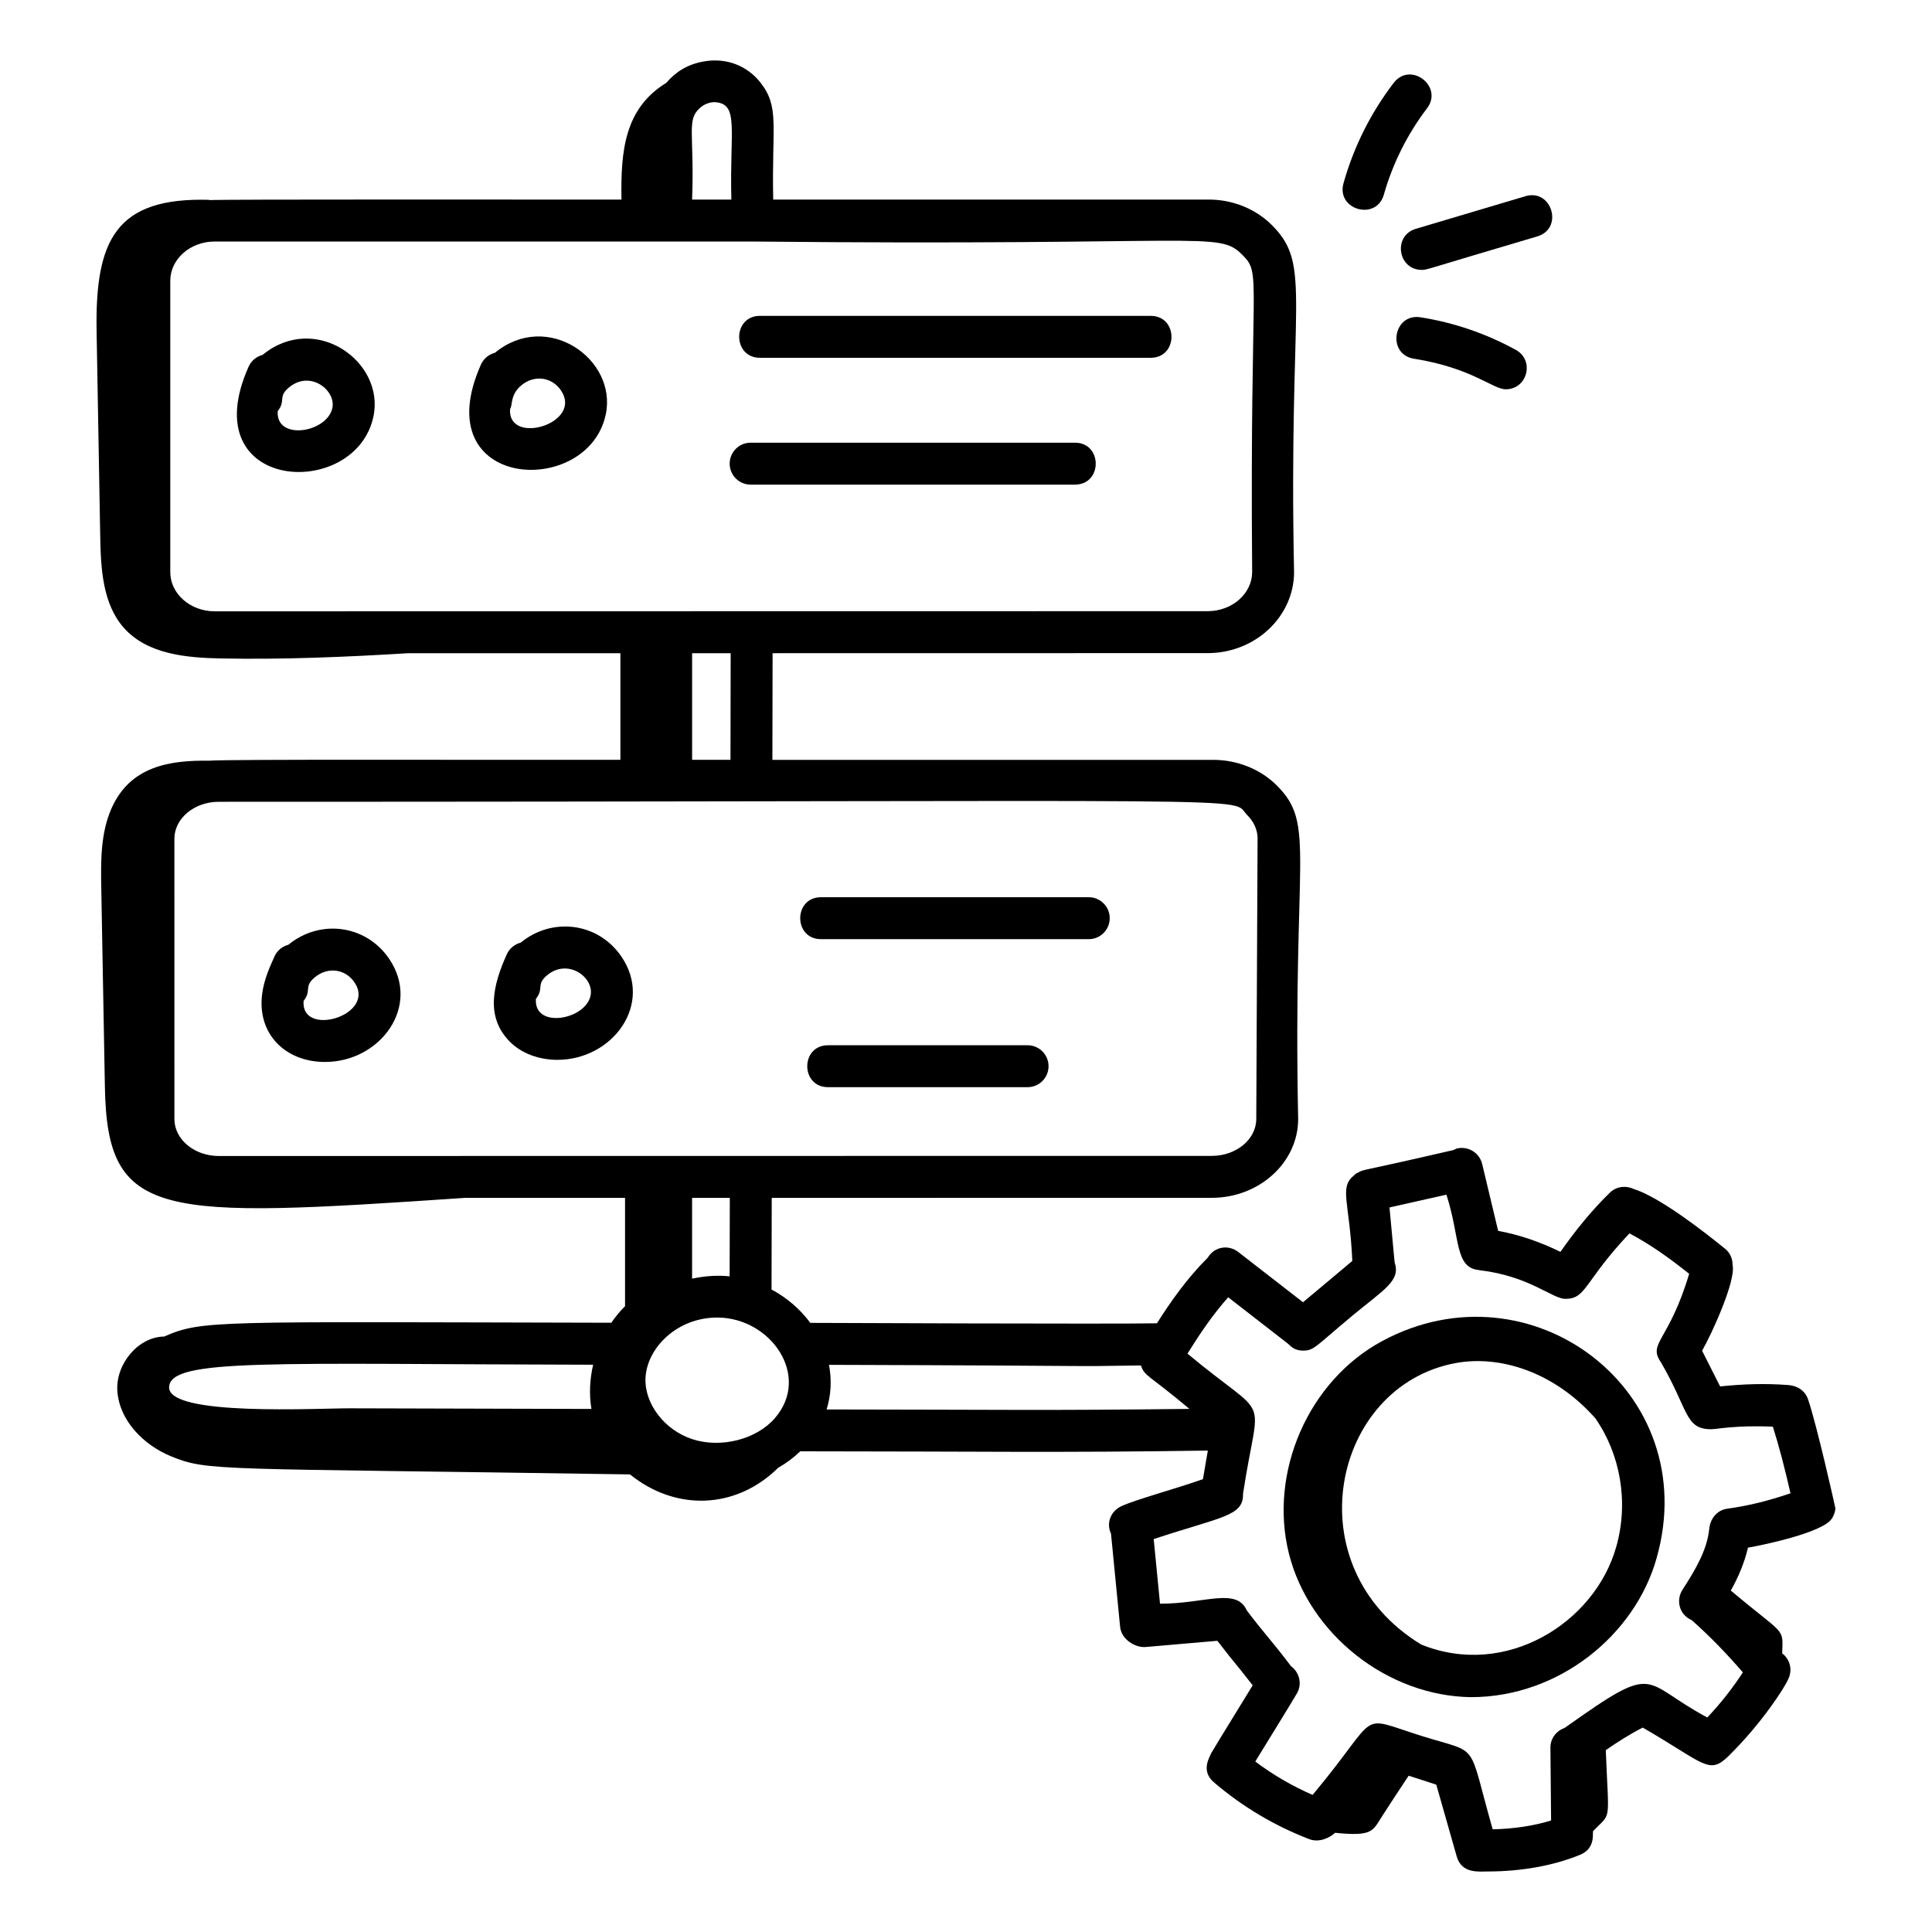 <?xml version="1.0" encoding="UTF-8"?>
<!-- Uploaded to: ICON Repo, www.iconrepo.com, Generator: ICON Repo Mixer Tools -->
<svg fill="#000000" width="800px" height="800px" version="1.1" viewBox="144 144 512 512" xmlns="http://www.w3.org/2000/svg">
 <g>
  <path d="m345.41 238.82h103.53c7.352 0 7.356-11.113 0-11.113l-103.53-0.004c-7.352 0-7.356 11.117 0 11.117z"/>
  <path d="m342.93 272.43h85.934c7.352 0 7.356-11.113 0-11.113h-85.934c-3.066 0-5.559 2.488-5.559 5.559 0.004 3.066 2.492 5.555 5.559 5.555z"/>
  <path d="m361.58 392.89h70.949c3.066 0 5.559-2.488 5.559-5.559 0-3.066-2.488-5.559-5.559-5.559h-70.949c-7.348 0.004-7.352 11.117 0 11.117z"/>
  <path d="m416.32 421h-52.871c-7.352 0-7.356 11.113 0 11.113h52.867c3.066 0 5.559-2.488 5.559-5.559 0-3.066-2.488-5.555-5.555-5.555z"/>
  <path d="m230.14 425.43c14.648 0 25.617-14.801 16.922-27.438-6.176-8.969-18.309-10.477-26.648-3.617-1.578 0.41-2.961 1.5-3.676 3.102-1.324 2.941-2.828 6.277-3.285 10.098-1.27 10.363 6.074 17.855 16.688 17.855zm-2.684-22.457c3.391-2.797 7.988-2.242 10.453 1.32 6.012 8.758-14.23 14.793-13.457 4.969 2.238-2.828-0.059-3.773 3.004-6.289z"/>
  <path d="m291.71 424.87c14.648 0 25.617-14.801 16.922-27.438-6.195-9-18.336-10.453-26.648-3.617-1.578 0.406-2.961 1.5-3.684 3.102-3.68 8.191-5.644 16.441 0.66 22.988 3.231 3.371 8.09 4.965 12.75 4.965zm-2.684-22.453c5.481-4.519 12.473 0.574 11.484 5.41-1.34 6.516-15.117 8.902-14.484 0.875 2.227-2.816-0.051-3.766 3-6.285z"/>
  <path d="m242.98 254.3c3-14.574-15.535-27.648-29.41-16.238-1.578 0.41-2.965 1.504-3.684 3.109-14.93 33.43 28.477 35.594 33.094 13.129zm-22.375-7.641c5.644-4.668 12.414 0.793 11.488 5.41-1.371 6.664-15.082 8.82-14.492 0.879 2.242-2.828-0.055-3.769 3.004-6.289z"/>
  <path d="m304.55 253.74c3-14.574-15.535-27.648-29.41-16.238-1.578 0.41-2.965 1.504-3.684 3.109-14.902 33.41 28.48 35.582 33.094 13.129zm-22.371-7.641c3.352-2.769 7.965-2.277 10.453 1.316 6.055 8.84-14.188 14.812-13.457 4.969 0.719-0.902-0.047-3.766 3.004-6.285z"/>
  <path d="m623.15 514.81c-0.711-2.051-2.512-3.539-5.289-3.758-5.992-0.469-12.035-0.262-18.012 0.367l-4.777-9.461c2.629-4.578 8.965-18.523 8.09-22.656 0.008-1.629-0.609-3.242-1.973-4.352-5.609-4.551-17.5-13.824-24.391-15.91-2.035-0.93-4.5-0.605-6.188 1.047-4.879 4.773-9.18 10.09-13.078 15.668-5.602-2.738-11.008-4.559-16.508-5.562l-4.231-17.715c-0.715-2.984-3.719-4.828-6.699-4.113-0.316 0.074-0.562 0.27-0.852 0.395-26.52 6.141-23.402 4.957-25.355 6-0.406 0.191-0.332 0.059-1.102 0.758-3.965 3.254-1.113 6.984-0.406 22.641-4.715 4.008-8.125 6.781-13.066 10.949l-17.18-13.336c-2.402-1.867-6.156-1.617-8.07 1.531-5.523 5.504-9.781 11.578-13.461 17.383-11.008 0.234-91.113-0.105-91.863-0.109-2.562-3.484-6.051-6.586-10.273-8.848l0.051-24.277 116.62-0.016c12.574 0 22.844-9.336 22.891-20.816-1.445-70.391 4.734-78.027-5.594-88.406-4.328-4.352-10.504-6.848-16.961-6.848h-116.78l0.051-28.262 115.3-0.02c12.566 0 22.844-9.605 22.898-21.414-1.512-72.84 4.906-81.184-5.824-91.965-4.312-4.332-10.41-6.816-16.727-6.816l-115.48 0.004c-0.426-19.676 1.797-24.523-3.473-31.125-3.328-4.16-8.691-6.586-14.922-5.484 0.004-0.004 0.004-0.008 0.008-0.008-0.004 0.004-0.012 0.008-0.016 0.008-4.66 0.824-7.625 3-9.926 5.66-11 6.777-12.117 17.852-11.883 30.949-26.148 0.027-105.27-0.113-109.32 0.145 0.082-0.012 0.152-0.062 0.234-0.074-24.945-0.773-30.441 10.617-30.012 34.887 0.316 18.051 0.637 36.102 0.957 54.152 0.152 8.625 0.613 18.082 6.34 24.461 6.195 6.902 16.418 7.852 25.617 8.031 16.523 0.324 33.039-0.375 49.543-1.379l56.352-0.008v28.254c-38.434 0.051-104.87-0.184-108.95 0.234-10.617-0.168-20.938 1.527-25.867 12.539-2.961 6.621-2.883 14.121-2.75 21.359 0.32 17.535 0.637 35.066 0.957 52.602 0.637 35.238 14.438 34.828 95.289 29.363l42.559-0.008v28.699c-1.363 1.336-2.594 2.867-3.641 4.391-106.11-0.223-108.24-0.754-118.52 3.66-6.832 0.062-12.855 7.285-12.387 14.391 0.52 7.875 6.949 14.367 14.254 17.352 9.859 4.027 11.508 3.086 121.61 4.789 11.863 9.629 27.848 9.496 39.285-1.773 2.144-1.223 4.09-2.664 5.824-4.348 48.441 0.016 67.641 0.41 108.02-0.195l-1.301 7.57c-7.289 2.598-17.688 5.356-21.645 7.184-0.012 0.008-0.023 0.016-0.039 0.023-2.566 1.207-4.07 4.242-2.676 7.266l2.41 24.656c0.332 3.383 4.066 5.602 6.758 5.359l19.016-1.648c6.238 8.055 3.332 4.047 9.359 11.805-5.477 9-7.82 12.637-11.062 18.105-0.184 0.742-2.879 4.469 0.789 7.598 7.531 6.441 16.039 11.512 25.293 15.066 2.606 1 5.469-0.406 6.809-1.688 10.141 1.016 9.934-0.48 12.613-4.621 2.246-3.519 4.602-7.023 6.894-10.504 2.406 0.742 5.934 1.91 7.324 2.367l5.41 19.012c1.312 4.625 5.828 3.992 8.227 3.992 8.906 0 17.523-1.551 24.492-4.434 4.062-1.68 3.238-5.508 3.414-6.262 4.992-5.168 4.144-1.648 3.375-21.465 3.191-2.203 6.457-4.269 9.789-5.973 16.586 9.598 17.512 12.684 22.84 7.453 0.035-0.055 0.102-0.074 0.137-0.133 0.008-0.008 0.004-0.02 0.012-0.031 8.371-8.25 14.645-17.816 15.648-20.301 1.082-2.363 0.383-5.094-1.68-6.656 0.223-7.07 0.902-4.434-13.617-16.645 1.977-3.516 3.598-7.281 4.551-11.363 3.918-0.684 19.66-3.941 22.164-7.625 0.613-0.832 0.941-1.969 1.012-2.758 0.012-0.176-5.027-22.527-7.266-28.957zm-273.81 5.027v0.004c-4.891 5.637-14.305 8.023-21.879 5.551-7.316-2.391-12.641-9.316-12.402-16.102 0.297-7.945 8.246-16.125 19.008-16.125 14.223-0.004 24.957 15.523 15.273 26.672zm-11.98-37.594c-3.137-0.332-6.477-0.121-9.949 0.613v-21.402h9.996zm0.223-136.88h-10.168v-28.258h10.219zm0.23-148.47h-10.402c0.66-17.793-1.605-21.105 2.172-24.371 1.207-1.047 2.785-1.543 4.125-1.43 6.164 0.598 3.644 7.305 4.106 25.801zm5.418 11.113c0.012 0.004-0.039-0.008 0.121 0.023 0.039 0 0.07-0.02 0.109-0.023 120.74 1.223 123.3-2.949 129.79 3.543 5.211 5.25 1.918 4.406 2.582 84.066-0.027 5.707-5.316 10.355-11.785 10.355-23.48 0.004-196.76 0.031-263.14 0.039-6.496 0-11.785-4.664-11.785-10.395v-77.215c0-5.731 5.289-10.395 11.785-10.395 9.477 0 151.51 0.004 142.33 0zm131.34 152.05c1.238 1.246 2.715 3.344 2.699 6.254l-0.348 74.258c-0.023 5.379-5.305 9.754-11.777 9.754-68.359 0.008-199.54 0.027-263.14 0.035-6.496 0-11.785-4.391-11.785-9.789l-0.004-74.297c0-5.398 5.289-9.789 11.785-9.789 287.74 0 267.48-1.535 272.57 3.574zm-173.38 145.61c-0.902 3.859-1.102 7.82-0.457 11.719l-63.711-0.168c-8.652-0.043-48.543 2.207-48.207-5.629 0.352-7.695 26.738-6.086 112.38-5.922zm61.871 11.855c1.18-3.836 1.391-7.844 0.625-11.824 80.25 0.238 59.812 0.508 82.672 0.16 1 2.977 2.008 2.387 12.848 11.516-39.625 0.461-47.742 0.199-96.145 0.148zm128.79 102.15c-5.398-2.356-10.484-5.309-15.188-8.848 5.633-9.254 7.731-12.488 11.004-18.012 1.477-2.484 0.734-5.59-1.547-7.262-4.414-5.91-7.375-8.996-11.703-14.762-2.769-6.184-11.18-1.758-23.004-1.789l-1.672-17.125c17.988-5.961 23.84-6.039 23.668-11.988 4.301-28.234 7.769-18.414-14.719-37.156 3.098-4.977 6.574-10.195 10.793-14.934l15.672 12.164c0.746 0.547 1.559 1.965 4.223 1.965 2.859 0 3.215-1.098 13.039-9.273 8.258-6.863 12.855-9.211 11.172-14.078l-1.363-14.582 15.086-3.391c3.742 11.602 2.113 19.402 8.699 19.988 0.031 0.004 0.059 0.027 0.09 0.031 13.312 1.574 19.234 7.594 22.754 7.594 5.594 0 4.934-4.637 16.965-17.352 5.672 2.988 10.801 6.707 15.82 10.707-5.359 18.02-11.066 18.312-7.473 23.465 7.371 12.625 6.281 17.73 13.316 17.73 1.621 0 6.227-1.098 16.34-0.688 1.605 5.082 3.168 10.996 4.668 17.668-5.477 1.859-10.824 3.273-16.738 4.078-2.707 0.367-4.508 2.606-4.781 5.305-0.57 5.664-3.691 10.891-7.106 16.188-1.715 2.66-0.977 6.559 2.477 8.059 4.82 4.281 9.316 8.938 13.531 13.824-2.777 4.269-5.922 8.258-9.426 11.953-17.895-9.539-12.785-14.996-37.566 2.598l-0.25 0.18c-2.191 0.762-3.781 2.793-3.758 5.238l0.18 19.289c-4.621 1.418-9.969 2.219-15.48 2.332-6.762-23.66-3.129-19.879-18.387-24.605-18.195-5.644-10.676-6.797-29.336 15.488z"/>
  <path d="m583.02 556.91c12.555-44.258-33.375-78.793-72.789-57.48-19.449 10.496-30.047 34.691-24.656 56.289 5.391 21.402 26.125 37.758 48.258 38.043 23.324 0.004 43.484-16.508 49.188-36.852zm-10.691-3.023c0 0.004 0 0.012-0.008 0.02-5.641 20.129-29.234 34.996-51.668 25.922-33.969-20.652-23.691-68.602 9.172-74.613 11.492-2.102 25.844 2.164 36.914 14.594 6.644 9.477 8.957 22.211 5.59 34.078z"/>
  <path d="m510.74 195.57c2.316-8.191 6.266-16.086 11.418-22.836 4.457-5.828-4.344-12.594-8.828-6.75-6.086 7.961-10.555 16.902-13.285 26.562-1.988 7.066 8.688 10.098 10.695 3.023z"/>
  <path d="m520.79 215.52c1.5 0 0.395 0.039 30.605-8.867 7.07-2.102 3.844-12.777-3.168-10.648l-29.02 8.637c-6.125 1.816-4.789 10.879 1.582 10.879z"/>
  <path d="m520.46 228.09c-7.277-1.148-8.992 9.832-1.738 10.977 15.406 2.434 20.848 8.094 24.324 8.094 5.746 0 7.695-7.68 2.676-10.43-7.891-4.336-16.391-7.242-25.262-8.641z"/>
 </g>
</svg>